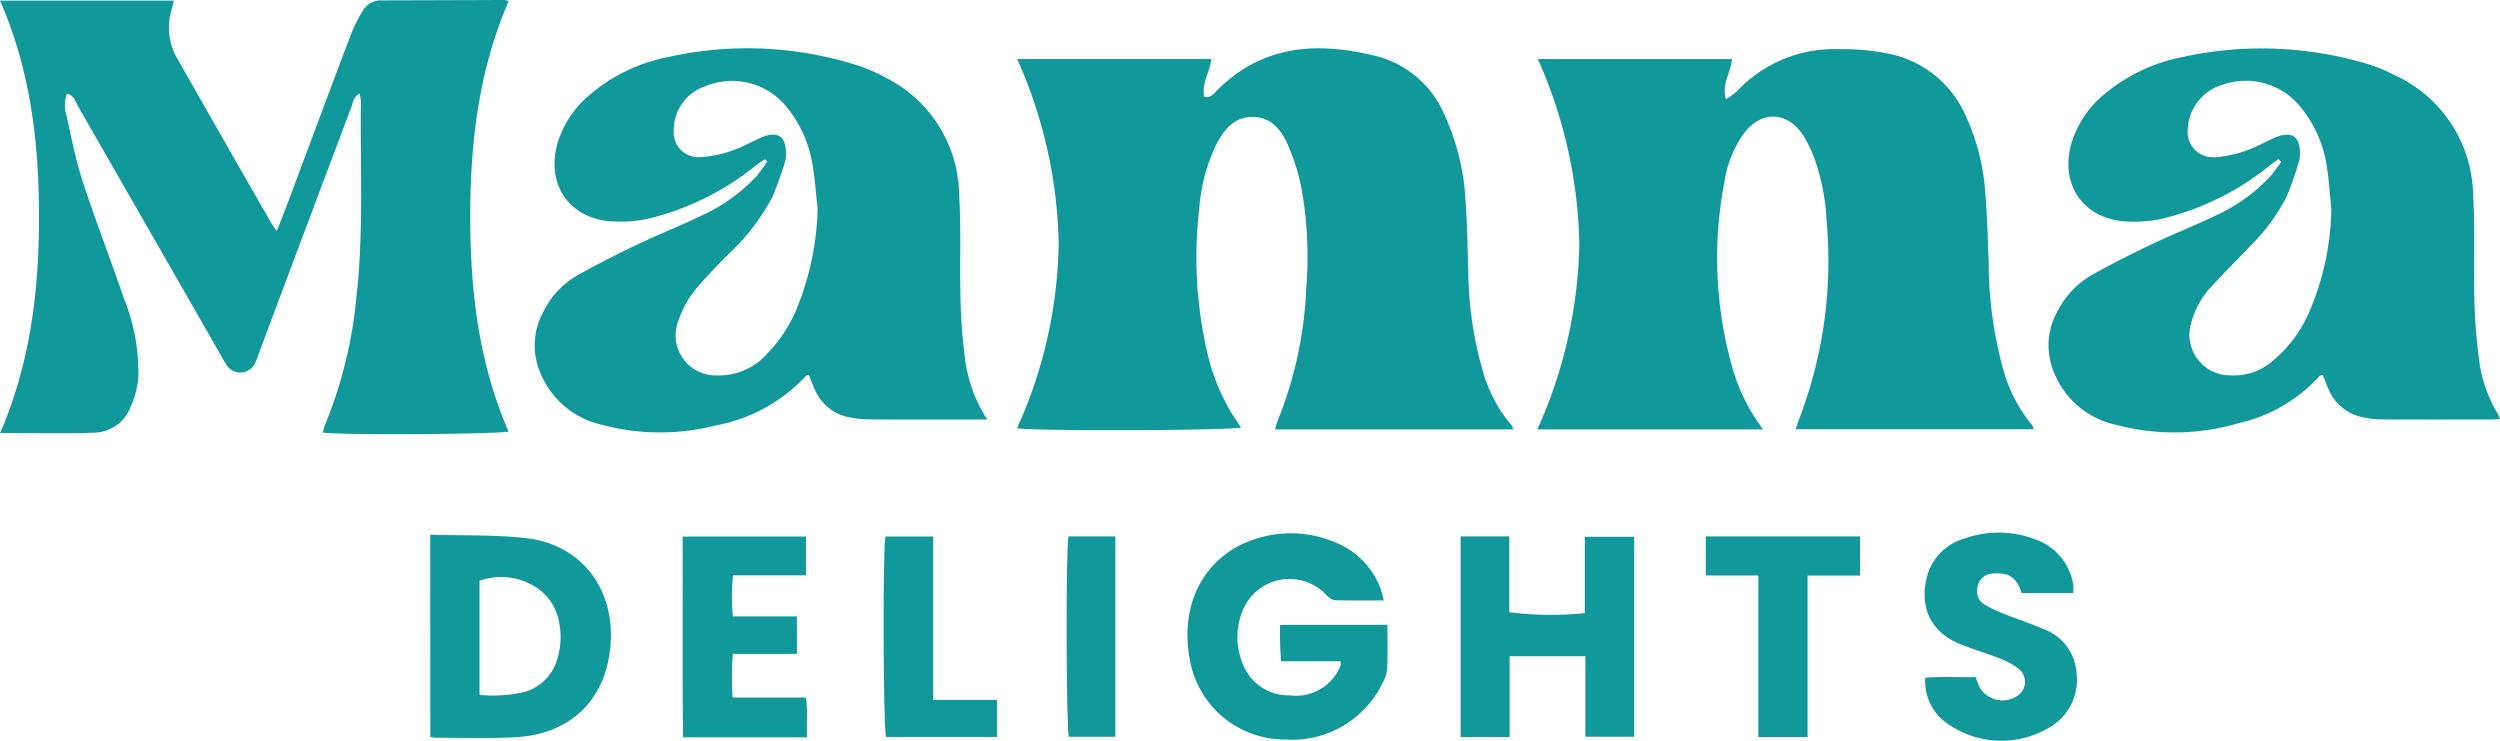 <svg xmlns="http://www.w3.org/2000/svg" width="222.74" height="66" viewBox="0 0 222.74 66">
  <g id="bottom-logo" transform="translate(6474.475 387.672)">
    <path id="Path_1" data-name="Path 1" d="M-6449.813-367.089c.349-.894.667-1.684.965-2.481,1.868-4.986,3.722-9.977,5.607-14.956a13.043,13.043,0,0,1,1.085-2.182,1.869,1.869,0,0,1,1.656-.93q5.486-.013,10.973-.035a2.036,2.036,0,0,1,.374.109c-2.664,6.129-3.429,12.609-3.425,19.2,0,6.569.751,13.028,3.41,19.137-.908.248-14.716.327-16.543.1a5.5,5.5,0,0,1,.206-.728,39.514,39.514,0,0,0,2.777-11.28c.668-5.818.336-11.661.407-17.494a4.506,4.506,0,0,0-.121-.719c-.556.332-.585.836-.737,1.241q-4.113,10.909-8.2,21.829c-.109.291-.195.594-.331.872a1.452,1.452,0,0,1-2.62.184c-.179-.253-.32-.534-.474-.8q-6.35-11.084-12.709-22.164c-.234-.407-.329-.969-1-1.141a3.006,3.006,0,0,0-.041,1.935c.437,1.97.819,3.964,1.445,5.876,1.147,3.507,2.486,6.951,3.679,10.444a17.58,17.58,0,0,1,1.284,6.951,8.156,8.156,0,0,1-.723,2.782,3.557,3.557,0,0,1-3.083,2.211c-2.791.109-5.589.032-8.511.032,2.682-6.2,3.472-12.684,3.463-19.29-.009-6.571-.754-13.03-3.474-19.231h15.484c-.06.266-.1.487-.16.7a5.508,5.508,0,0,0,.493,4.5q2.741,4.816,5.49,9.627,1.447,2.532,2.907,5.057C-6450.151-367.535-6450.007-367.362-6449.813-367.089Z" transform="translate(0)" fill="#11989a"/>
    <path id="Path_2" data-name="Path 2" d="M-5651.051-316.8h-21.228c.1-.306.164-.593.276-.861a35.427,35.427,0,0,0,2.516-11.8,34.175,34.175,0,0,0-.5-9.173,19.039,19.039,0,0,0-1.152-3.531c-.579-1.33-1.5-2.451-3.1-2.473-1.655-.022-2.569,1.116-3.264,2.448a15.826,15.826,0,0,0-1.524,5.712,37.621,37.621,0,0,0,.622,12.408,18.282,18.282,0,0,0,3.108,7.1c-.8.273-18.446.34-19.965.069a41.282,41.282,0,0,0,3.714-16.473,42.157,42.157,0,0,0-3.7-16.424h17.3c-.128,1.164-.878,2.154-.638,3.347.532.169.816-.211,1.09-.491,4.124-4.206,9.14-4.415,14.4-3.076a9.06,9.06,0,0,1,5.939,5.232,20.994,20.994,0,0,1,1.859,7.659c.159,2.17.183,4.35.25,6.526a32.6,32.6,0,0,0,1.2,8.285,12.883,12.883,0,0,0,2.64,5.143A1.45,1.45,0,0,1-5651.051-316.8Z" transform="translate(-688.601 -32.617)" fill="#11989a"/>
    <path id="Path_3" data-name="Path 3" d="M-5276.484-316.288h-20.122a41.8,41.8,0,0,0,3.743-16.549,42.32,42.32,0,0,0-3.694-16.442h17.29c-.072,1.182-.935,2.188-.538,3.578a6.606,6.606,0,0,0,.986-.715,11.877,11.877,0,0,1,9.109-3.746,20.589,20.589,0,0,1,4.4.4,9.559,9.559,0,0,1,6.943,5.691,19.372,19.372,0,0,1,1.66,6.52c.175,2.129.243,4.268.316,6.4a36.115,36.115,0,0,0,1.276,9.445,13.282,13.282,0,0,0,2.593,5.04,1.491,1.491,0,0,1,.149.368h-21.215c.108-.318.192-.6.3-.881a39.406,39.406,0,0,0,2.461-17.629,19.445,19.445,0,0,0-1-5.369,11.037,11.037,0,0,0-1.092-2.306c-1.463-2.212-3.8-2.225-5.358-.069a10.087,10.087,0,0,0-1.655,4.2,35.839,35.839,0,0,0,.753,16.733A16.633,16.633,0,0,0-5276.484-316.288Z" transform="translate(-1040.901 -33.129)" fill="#11989a"/>
    <path id="Path_4" data-name="Path 4" d="M-4884.553-340.819c-.239.173-.48.343-.716.519a24.189,24.189,0,0,1-9.63,4.785,11.873,11.873,0,0,1-3.582.223c-3.615-.4-5.525-3.4-4.521-6.915a8.973,8.973,0,0,1,2.941-4.4,15.36,15.36,0,0,1,6.759-3.265,32.853,32.853,0,0,1,16.6.549,15.34,15.34,0,0,1,2.585,1.06,11.966,11.966,0,0,1,6.91,10.594c.185,3.142.039,6.3.116,9.451.042,1.706.181,3.417.389,5.111a12.344,12.344,0,0,0,1.669,4.937,4.674,4.674,0,0,1,.217.5c-.32.02-.537.046-.754.046-3.307,0-6.615.008-9.922-.006a8.114,8.114,0,0,1-1.386-.16,4.205,4.205,0,0,1-3.184-2.472c-.2-.418-.351-.86-.536-1.319-.095.025-.238.017-.294.083a13.793,13.793,0,0,1-7.247,4.215,20.366,20.366,0,0,1-10.946.121,7.687,7.687,0,0,1-5.593-4.992,6.191,6.191,0,0,1,.475-5.181,7.772,7.772,0,0,1,3.027-3.167c1.729-.961,3.5-1.862,5.283-2.711,1.93-.917,3.925-1.7,5.847-2.627a15.436,15.436,0,0,0,4.712-3.387c.382-.416.692-.9,1.035-1.35Zm4.711,4.438c-.131-1.273-.2-2.557-.409-3.816a10.75,10.75,0,0,0-2.334-5.266,6.242,6.242,0,0,0-6.952-1.98,4.326,4.326,0,0,0-3.1,3.959,2.257,2.257,0,0,0,2.448,2.489,10.086,10.086,0,0,0,2.715-.572c.879-.292,1.695-.77,2.548-1.144,1.586-.694,2.368-.139,2.277,1.6a1.727,1.727,0,0,1-.066.461,28.339,28.339,0,0,1-1.111,3.17,17.058,17.058,0,0,1-3.237,4.395c-1.157,1.206-2.33,2.4-3.467,3.624a7.328,7.328,0,0,0-1.758,3.119,3.619,3.619,0,0,0,3.464,4.788,5.265,5.265,0,0,0,3.673-1.215,11.779,11.779,0,0,0,3.517-4.857A24.093,24.093,0,0,0-4879.842-336.38Z" transform="translate(-1386.922 -32.674)" fill="#11989a"/>
    <path id="Path_5" data-name="Path 5" d="M-6024.522-317.629h-1.739c-2.917,0-5.836.009-8.754-.008a10.019,10.019,0,0,1-1.734-.174,4.147,4.147,0,0,1-3.1-2.4c-.219-.451-.385-.928-.576-1.394-.074.018-.178.01-.219.057a14.56,14.56,0,0,1-8.023,4.437,20.129,20.129,0,0,1-10.268-.067,7.71,7.71,0,0,1-5.445-4.69,6.2,6.2,0,0,1,.273-5.3,7.654,7.654,0,0,1,3.05-3.3c1.759-.987,3.563-1.9,5.383-2.768,1.894-.9,3.851-1.67,5.74-2.581a15.474,15.474,0,0,0,4.888-3.534,13.633,13.633,0,0,0,.908-1.267l-.193-.194c-.234.153-.477.294-.7.461a24.275,24.275,0,0,1-9.731,4.838,11.8,11.8,0,0,1-3.583.2c-3.55-.4-5.448-3.374-4.492-6.845a8.885,8.885,0,0,1,2.822-4.339,15.14,15.14,0,0,1,6.946-3.4,32.313,32.313,0,0,1,17.036.736,14.93,14.93,0,0,1,2.555,1.124,11.828,11.828,0,0,1,6.438,10.168c.2,3.178.049,6.378.129,9.566a52.144,52.144,0,0,0,.4,5.228A12.914,12.914,0,0,0-6024.522-317.629Zm-15.12-18.789c-.153-1.349-.229-2.712-.477-4.043a10.773,10.773,0,0,0-2.229-4.943,6.239,6.239,0,0,0-7.357-1.895,4.1,4.1,0,0,0-2.751,3.839,2.214,2.214,0,0,0,2.359,2.454,10.309,10.309,0,0,0,2.828-.58c.88-.286,1.694-.771,2.548-1.143,1.539-.67,2.3-.148,2.262,1.528a1.937,1.937,0,0,1-.074.576,28.921,28.921,0,0,1-1.183,3.268,19.379,19.379,0,0,1-3.75,4.882,45.088,45.088,0,0,0-3.1,3.321,8.874,8.874,0,0,0-1.481,2.736,3.572,3.572,0,0,0,3.431,4.863,5.758,5.758,0,0,0,4.54-2.006,12.748,12.748,0,0,0,2.636-4.093A25.036,25.036,0,0,0-6039.642-336.418Z" transform="translate(-361.988 -32.667)" fill="#11989a"/>
    <path id="Path_6" data-name="Path 6" d="M-5547.283,29.256c0,1.367.032,2.644-.019,3.918a3.383,3.383,0,0,1-.389,1.208,8.946,8.946,0,0,1-8.721,5.086,8.591,8.591,0,0,1-8.5-7.239c-.871-4.919,1.359-8.79,5.069-10.33a10.1,10.1,0,0,1,7.84-.021,7.13,7.13,0,0,1,4.128,4.2,9.537,9.537,0,0,1,.261,1c-1.52,0-2.948.023-4.374-.021a1.283,1.283,0,0,1-.732-.458,4.5,4.5,0,0,0-7.481,1.433,6.234,6.234,0,0,0,.062,4.779,4.367,4.367,0,0,0,4.128,2.725,4.289,4.289,0,0,0,4.433-2.375,1.494,1.494,0,0,0,.121-.327,1.885,1.885,0,0,0,0-.335h-5.3a28.941,28.941,0,0,1-.086-3.245Z" transform="translate(-803.578 -361.255)" fill="#11989a"/>
    <path id="Path_7" data-name="Path 7" d="M-6144.994,22.195c2.944.091,5.76-.006,8.53.305,4.924.553,7.987,4.529,7.52,9.652-.442,4.848-3.638,7.847-8.51,8.089-2.33.116-4.668.039-7,.045a3.954,3.954,0,0,1-.536-.082Zm4.39,14.275a12.517,12.517,0,0,0,3.872-.233,4.223,4.223,0,0,0,3.045-2.939,6.656,6.656,0,0,0,.024-3.9c-.8-2.688-4.03-4.122-6.941-3.106Z" transform="translate(-291.147 -362.227)" fill="#11989a"/>
    <path id="Path_8" data-name="Path 8" d="M-5355.987,23.475h4.338v6.756a29.164,29.164,0,0,0,6.729.078v-6.8h4.4V41.325h-4.351V34.147h-6.75v7.207h-4.364Z" transform="translate(-988.353 -363.357)" fill="#11989a"/>
    <path id="Path_9" data-name="Path 9" d="M-4987.557,25.992h-4.6c-.269-.848-.7-1.578-1.677-1.714a3.57,3.57,0,0,0-1.034,0,1.4,1.4,0,0,0-1.2,1.12,1.4,1.4,0,0,0,.618,1.63,11.781,11.781,0,0,0,1.785.846c1.117.448,2.269.814,3.37,1.3a4.482,4.482,0,0,1,3.032,3.933,4.9,4.9,0,0,1-2.607,4.975,8.292,8.292,0,0,1-8.753-.359,4.562,4.562,0,0,1-2.118-4.176c1.481-.134,2.975-.019,4.478-.065.135.341.226.634.363.9a2.356,2.356,0,0,0,3.512.668,1.486,1.486,0,0,0,.021-2.262,6.865,6.865,0,0,0-1.822-.989c-1.188-.476-2.433-.819-3.609-1.323-2.669-1.144-3.5-3.547-2.724-6.167a4.825,4.825,0,0,1,3.326-3.182,9,9,0,0,1,6.069.025,5.135,5.135,0,0,1,3.573,4.1A4.382,4.382,0,0,1-4987.557,25.992Z" transform="translate(-1302.202 -360.833)" fill="#11989a"/>
    <path id="Path_10" data-name="Path 10" d="M-5940.712,41.493h-11.046c-.068-5.966-.019-11.887-.034-17.888h10.986V27.06h-6.5a19.551,19.551,0,0,0-.016,3.657h5.711v3.34h-5.709a27.173,27.173,0,0,0-.017,3.891h6.53C-5940.641,39.149-5940.76,40.253-5940.712,41.493Z" transform="translate(-461.862 -363.472)" fill="#11989a"/>
    <path id="Path_11" data-name="Path 11" d="M-5163.6,26.975h-4.682V23.493h13.743v3.49h-4.671V41.367h-4.39Z" transform="translate(-1154.217 -363.373)" fill="#11989a"/>
    <path id="Path_12" data-name="Path 12" d="M-5793.477,38.118h5.68v3.3h-9.882c-.248-.838-.308-16.442-.056-17.853h4.258V38.118Z" transform="translate(-597.853 -363.433)" fill="#11989a"/>
    <path id="Path_13" data-name="Path 13" d="M-5657.678,23.5h4.18V41.355h-4.144C-5657.878,40.494-5657.92,24.78-5657.678,23.5Z" transform="translate(-721.604 -363.38)" fill="#11989a"/>
  </g>
</svg>
